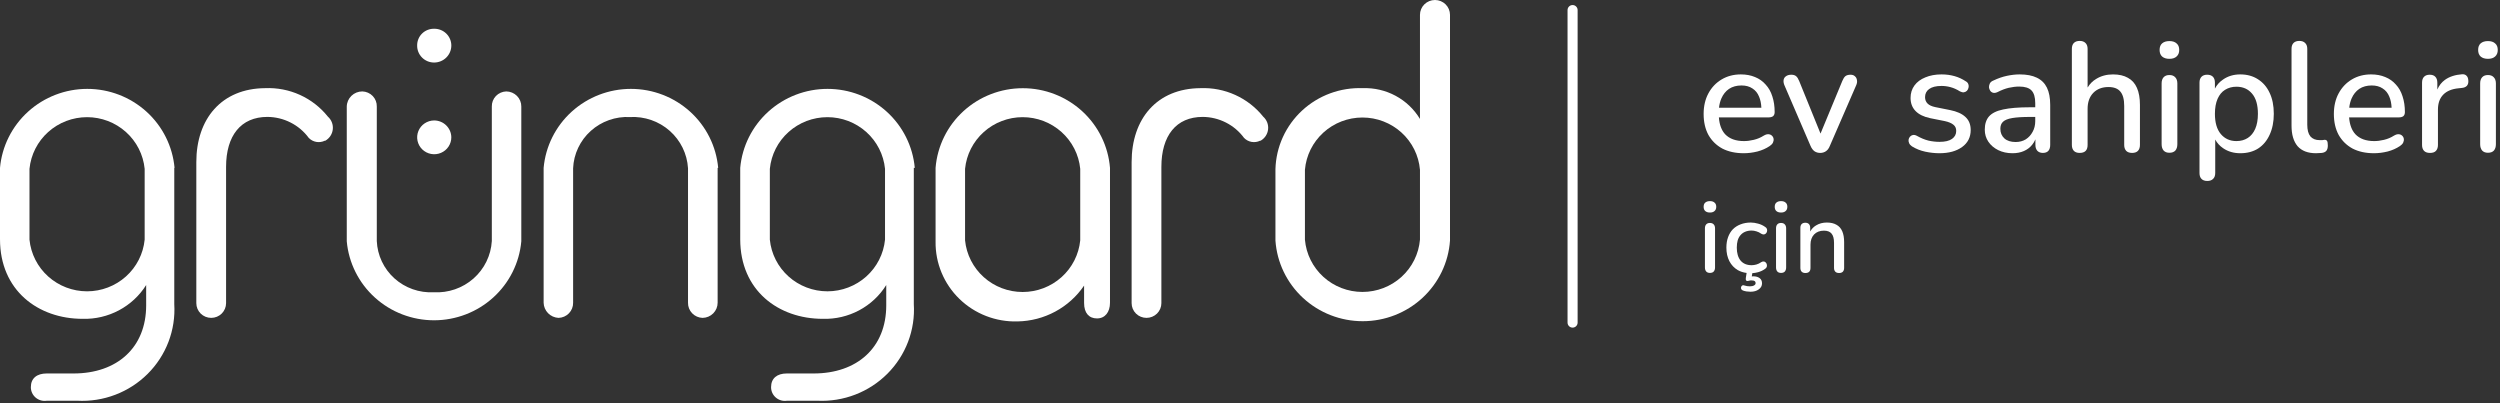 <?xml version="1.0" encoding="UTF-8"?> <svg xmlns="http://www.w3.org/2000/svg" width="248" height="40" viewBox="0 0 248 40" fill="none"><rect x="0" y="0" width="248" height="40" fill="#333333" stroke="none"/><g clip-path="url(#clip0_1578_10062)"><g clip-path="url(#clip1_1578_10062)"><path d="M17.288 16.652V30.169C17.365 31.442 17.169 32.718 16.713 33.911C16.257 35.105 15.55 36.19 14.641 37.094C13.731 37.999 12.638 38.704 11.434 39.161C10.23 39.62 8.942 39.821 7.653 39.752H4.647C4.45 39.783 4.248 39.772 4.056 39.718C3.864 39.664 3.687 39.57 3.536 39.441C3.384 39.312 3.264 39.152 3.182 38.973C3.1 38.793 3.059 38.597 3.061 38.4C3.061 37.522 3.663 37.048 4.633 37.048H7.298C11.617 37.048 14.5 34.48 14.5 30.29V28.276C13.837 29.33 12.907 30.194 11.802 30.782C10.696 31.371 9.455 31.662 8.2 31.628C3.786 31.628 0 28.817 0 23.735V16.652C0.192 14.513 1.188 12.522 2.79 11.072C4.393 9.622 6.486 8.817 8.658 8.817C10.83 8.817 12.923 9.622 14.525 11.072C16.128 12.522 17.123 14.513 17.316 16.652M14.35 16.747C14.211 15.344 13.549 14.042 12.493 13.095C11.437 12.148 10.063 11.623 8.637 11.623C7.212 11.623 5.837 12.148 4.781 13.095C3.725 14.042 3.064 15.344 2.925 16.747V23.775C3.064 25.178 3.725 26.48 4.781 27.427C5.837 28.374 7.212 28.899 8.637 28.899C10.063 28.899 11.437 28.374 12.493 27.427C13.549 26.48 14.211 25.178 14.35 23.775V16.747Z" fill="white"></path><path d="M32.212 13.962C31.951 14.087 31.657 14.127 31.372 14.076C31.087 14.025 30.826 13.886 30.627 13.678C30.156 13.038 29.539 12.516 28.827 12.155C28.115 11.793 27.327 11.602 26.527 11.597C23.889 11.597 22.427 13.462 22.427 16.557V30.074C22.427 30.461 22.271 30.832 21.994 31.106C21.718 31.38 21.342 31.533 20.951 31.533C20.559 31.533 20.184 31.38 19.907 31.106C19.63 30.832 19.475 30.461 19.475 30.074V16.084C19.475 11.786 21.976 8.772 26.308 8.745C27.497 8.695 28.68 8.926 29.761 9.417C30.842 9.908 31.79 10.646 32.526 11.57C32.702 11.727 32.838 11.924 32.923 12.143C33.007 12.362 33.038 12.598 33.013 12.831C32.988 13.065 32.907 13.289 32.777 13.485C32.647 13.682 32.472 13.845 32.267 13.962" fill="white"></path><path d="M34.399 23.937V10.57C34.406 10.169 34.572 9.788 34.86 9.507C35.149 9.226 35.538 9.069 35.943 9.069C36.137 9.075 36.328 9.118 36.505 9.196C36.682 9.274 36.841 9.386 36.975 9.525C37.108 9.665 37.212 9.829 37.281 10.008C37.351 10.187 37.383 10.378 37.378 10.57V23.91C37.408 24.612 37.578 25.3 37.878 25.936C38.178 26.572 38.603 27.143 39.128 27.616C39.653 28.088 40.267 28.453 40.936 28.689C41.604 28.926 42.313 29.029 43.022 28.992C44.468 29.074 45.888 28.584 46.969 27.631C48.05 26.678 48.705 25.34 48.789 23.91V10.57C48.784 10.378 48.817 10.187 48.886 10.008C48.955 9.829 49.059 9.665 49.193 9.525C49.326 9.386 49.486 9.274 49.663 9.196C49.84 9.118 50.031 9.075 50.224 9.069C50.422 9.071 50.617 9.111 50.799 9.188C50.98 9.264 51.145 9.375 51.283 9.514C51.422 9.654 51.531 9.819 51.605 10C51.679 10.181 51.716 10.374 51.714 10.57V23.937C51.522 26.077 50.526 28.068 48.924 29.518C47.322 30.968 45.228 31.772 43.056 31.772C40.884 31.772 38.791 30.968 37.189 29.518C35.586 28.068 34.591 26.077 34.399 23.937Z" fill="white"></path><path d="M71.189 16.652V30.033C71.189 30.427 71.033 30.804 70.754 31.085C70.475 31.366 70.097 31.527 69.699 31.534C69.306 31.523 68.934 31.36 68.663 31.078C68.391 30.797 68.243 30.422 68.251 30.033V16.693C68.166 15.265 67.513 13.929 66.435 12.977C65.356 12.024 63.941 11.533 62.497 11.611C61.788 11.574 61.079 11.677 60.411 11.914C59.742 12.15 59.128 12.515 58.603 12.988C58.078 13.46 57.653 14.031 57.353 14.667C57.052 15.303 56.882 15.992 56.853 16.693V30.033C56.86 30.422 56.712 30.797 56.441 31.078C56.169 31.36 55.797 31.523 55.404 31.534C55.012 31.513 54.642 31.348 54.369 31.07C54.095 30.791 53.938 30.421 53.928 30.033V16.652C54.12 14.513 55.116 12.522 56.718 11.072C58.321 9.622 60.414 8.817 62.586 8.817C64.758 8.817 66.851 9.622 68.453 11.072C70.056 12.522 71.051 14.513 71.243 16.652" fill="white"></path><path d="M90.65 16.652V30.169C90.728 31.437 90.535 32.707 90.084 33.897C89.633 35.086 88.933 36.169 88.03 37.073C87.127 37.977 86.042 38.683 84.845 39.144C83.648 39.606 82.367 39.813 81.083 39.752H78.077C77.88 39.783 77.678 39.772 77.486 39.718C77.294 39.664 77.117 39.57 76.966 39.441C76.814 39.312 76.694 39.152 76.612 38.973C76.53 38.793 76.489 38.597 76.491 38.4C76.491 37.522 77.093 37.048 78.049 37.048H80.714C85.033 37.048 87.916 34.48 87.916 30.29V28.276C87.258 29.331 86.33 30.196 85.227 30.785C84.124 31.373 82.883 31.664 81.63 31.628C77.216 31.628 73.43 28.817 73.43 23.735V16.652C73.622 14.513 74.618 12.522 76.22 11.072C77.823 9.622 79.916 8.817 82.088 8.817C84.26 8.817 86.353 9.622 87.955 11.072C89.558 12.522 90.553 14.513 90.746 16.652M87.794 16.747C87.655 15.344 86.993 14.042 85.937 13.095C84.881 12.148 83.506 11.623 82.081 11.623C80.656 11.623 79.281 12.148 78.225 13.095C77.169 14.042 76.507 15.344 76.368 16.747V23.775C76.507 25.178 77.169 26.48 78.225 27.427C79.281 28.374 80.656 28.899 82.081 28.899C83.506 28.899 84.881 28.374 85.937 27.427C86.993 26.48 87.655 25.178 87.794 23.775V16.747Z" fill="white"></path><path d="M110.111 16.652V30.033C110.111 30.966 109.619 31.588 108.826 31.588C108.034 31.588 107.542 31.061 107.542 30.06V28.33C106.813 29.405 105.832 30.29 104.682 30.909C103.533 31.528 102.249 31.863 100.941 31.885C99.876 31.916 98.816 31.734 97.824 31.349C96.832 30.965 95.929 30.386 95.17 29.647C94.41 28.908 93.809 28.025 93.404 27.051C92.998 26.077 92.796 25.032 92.809 23.978V16.652C92.982 14.501 93.969 12.492 95.572 11.028C97.175 9.563 99.278 8.75 101.46 8.75C103.643 8.75 105.745 9.563 107.348 11.028C108.951 12.492 109.938 14.501 110.111 16.652ZM107.159 16.747C107.02 15.344 106.358 14.042 105.302 13.095C104.246 12.148 102.872 11.623 101.446 11.623C100.021 11.623 98.647 12.148 97.591 13.095C96.535 14.042 95.873 15.344 95.734 16.747V23.843C95.873 25.246 96.535 26.548 97.591 27.495C98.647 28.442 100.021 28.966 101.446 28.966C102.872 28.966 104.246 28.442 105.302 27.495C106.358 26.548 107.02 25.246 107.159 23.843V16.747Z" fill="white"></path><path d="M124.994 13.962C124.733 14.087 124.439 14.127 124.154 14.076C123.869 14.025 123.608 13.886 123.408 13.678C122.938 13.038 122.321 12.516 121.609 12.155C120.897 11.793 120.109 11.602 119.309 11.597C116.671 11.597 115.209 13.462 115.209 16.557V30.073C115.209 30.461 115.053 30.832 114.776 31.106C114.499 31.38 114.124 31.533 113.733 31.533C113.341 31.533 112.966 31.38 112.689 31.106C112.412 30.832 112.257 30.461 112.257 30.073V16.084C112.257 11.786 114.758 8.772 119.09 8.745C120.278 8.698 121.461 8.929 122.541 9.42C123.622 9.911 124.57 10.647 125.308 11.57C125.484 11.727 125.62 11.923 125.705 12.143C125.789 12.362 125.82 12.598 125.795 12.831C125.769 13.065 125.689 13.289 125.559 13.485C125.429 13.682 125.254 13.845 125.048 13.962" fill="white"></path><path d="M143.84 1.473V23.87C143.689 26.039 142.711 28.07 141.104 29.554C139.497 31.038 137.381 31.863 135.182 31.863C132.984 31.863 130.867 31.038 129.26 29.554C127.653 28.07 126.675 26.039 126.524 23.87V16.774C126.554 15.682 126.803 14.607 127.256 13.611C127.709 12.615 128.357 11.718 129.162 10.971C129.968 10.224 130.916 9.643 131.95 9.261C132.985 8.879 134.086 8.704 135.189 8.745C136.324 8.705 137.45 8.967 138.447 9.505C139.445 10.042 140.279 10.835 140.861 11.8V1.473C140.861 1.083 141.018 0.708 141.297 0.432C141.576 0.155 141.955 0 142.35 0C142.745 0 143.124 0.155 143.404 0.432C143.683 0.708 143.84 1.083 143.84 1.473ZM140.861 16.841C140.739 15.427 140.086 14.11 139.029 13.15C137.972 12.19 136.59 11.657 135.155 11.657C133.72 11.657 132.337 12.19 131.281 13.15C130.224 14.11 129.57 15.427 129.449 16.841V23.775C129.57 25.189 130.224 26.507 131.281 27.467C132.337 28.427 133.72 28.96 135.155 28.96C136.59 28.96 137.972 28.427 139.029 27.467C140.086 26.507 140.739 25.189 140.861 23.775V16.841Z" fill="white"></path><path d="M44.772 4.514C44.772 4.962 44.592 5.392 44.271 5.709C43.951 6.026 43.516 6.204 43.063 6.204C42.84 6.204 42.619 6.16 42.413 6.075C42.208 5.99 42.021 5.865 41.865 5.707C41.708 5.55 41.585 5.364 41.502 5.159C41.419 4.954 41.379 4.735 41.382 4.514C41.379 4.295 41.419 4.077 41.503 3.874C41.586 3.67 41.709 3.486 41.866 3.331C42.023 3.175 42.21 3.053 42.416 2.971C42.621 2.889 42.841 2.848 43.063 2.852C43.286 2.848 43.508 2.889 43.715 2.97C43.922 3.052 44.111 3.174 44.27 3.329C44.428 3.484 44.555 3.668 44.641 3.872C44.727 4.075 44.772 4.294 44.772 4.514Z" fill="white"></path><path d="M44.771 13.611C44.774 13.942 44.677 14.267 44.493 14.544C44.309 14.821 44.047 15.038 43.738 15.167C43.429 15.297 43.089 15.333 42.76 15.271C42.43 15.209 42.127 15.051 41.888 14.819C41.649 14.586 41.486 14.289 41.417 13.964C41.349 13.64 41.38 13.303 41.506 12.995C41.632 12.688 41.847 12.425 42.124 12.238C42.401 12.052 42.728 11.951 43.063 11.948C43.511 11.948 43.942 12.123 44.261 12.434C44.581 12.745 44.764 13.167 44.771 13.611Z" fill="white"></path></g><path d="M156 1V32" stroke="white" stroke-linecap="round"></path><path d="M205.73 14.969C205.864 15.102 206.055 15.169 206.302 15.169C206.827 15.169 207.09 14.907 207.09 14.381V10.796C207.09 10.137 207.275 9.612 207.646 9.22C208.027 8.829 208.532 8.633 209.161 8.633C209.696 8.633 210.088 8.782 210.335 9.081C210.593 9.38 210.721 9.854 210.721 10.503V14.381C210.721 14.629 210.788 14.824 210.922 14.969C211.056 15.102 211.252 15.169 211.509 15.169C211.757 15.169 211.947 15.102 212.081 14.969C212.215 14.824 212.282 14.629 212.282 14.381V10.41C212.282 9.73 212.184 9.169 211.988 8.726C211.793 8.272 211.494 7.938 211.092 7.721C210.701 7.495 210.206 7.381 209.609 7.381C208.98 7.381 208.424 7.531 207.94 7.83C207.589 8.039 207.306 8.323 207.09 8.684V4.847C207.09 4.59 207.018 4.394 206.874 4.26C206.74 4.126 206.549 4.059 206.302 4.059C206.055 4.059 205.864 4.126 205.73 4.26C205.596 4.394 205.529 4.59 205.529 4.847V14.381C205.529 14.629 205.596 14.824 205.73 14.969Z" fill="white"></path><path d="M229.746 15.2C228.942 15.2 228.335 14.969 227.923 14.505C227.521 14.031 227.32 13.351 227.32 12.465V4.847C227.32 4.59 227.387 4.394 227.521 4.26C227.655 4.126 227.845 4.059 228.093 4.059C228.34 4.059 228.53 4.126 228.664 4.26C228.809 4.394 228.881 4.59 228.881 4.847V12.373C228.881 12.888 228.984 13.274 229.19 13.531C229.406 13.779 229.715 13.902 230.117 13.902H230.364L230.58 13.871C230.704 13.861 230.792 13.897 230.843 13.98C230.895 14.052 230.92 14.206 230.92 14.443C230.92 14.66 230.874 14.829 230.781 14.953C230.689 15.066 230.539 15.139 230.333 15.169C230.24 15.18 230.143 15.185 230.04 15.185C229.937 15.195 229.839 15.2 229.746 15.2Z" fill="white"></path><path d="M246.233 14.938C246.367 15.082 246.557 15.154 246.805 15.154C247.062 15.154 247.258 15.082 247.392 14.938C247.526 14.783 247.593 14.572 247.593 14.304V8.278C247.593 8.01 247.521 7.804 247.376 7.66C247.243 7.515 247.052 7.443 246.805 7.443C246.557 7.443 246.367 7.515 246.233 7.66C246.099 7.804 246.032 8.01 246.032 8.278V14.304C246.032 14.572 246.099 14.783 246.233 14.938Z" fill="white"></path><path d="M246.078 5.605C246.254 5.759 246.496 5.836 246.805 5.836C247.114 5.836 247.351 5.759 247.516 5.605C247.691 5.45 247.778 5.234 247.778 4.956C247.778 4.667 247.691 4.451 247.516 4.306C247.351 4.152 247.114 4.075 246.805 4.075C246.496 4.075 246.254 4.152 246.078 4.306C245.914 4.451 245.831 4.667 245.831 4.956C245.831 5.234 245.914 5.45 246.078 5.605Z" fill="white"></path><path d="M241.056 15.17C240.798 15.17 240.602 15.103 240.468 14.969C240.334 14.825 240.267 14.629 240.267 14.382V8.201C240.267 7.943 240.334 7.747 240.468 7.613C240.602 7.479 240.788 7.413 241.025 7.413C241.272 7.413 241.457 7.479 241.581 7.613C241.715 7.747 241.782 7.943 241.782 8.201V8.882C241.957 8.48 242.21 8.16 242.539 7.922C242.982 7.603 243.549 7.418 244.239 7.366C244.424 7.356 244.568 7.402 244.671 7.505C244.785 7.608 244.847 7.768 244.857 7.984C244.877 8.201 244.831 8.376 244.718 8.51C244.604 8.633 244.429 8.705 244.192 8.726L243.899 8.757C243.229 8.819 242.719 9.03 242.369 9.39C242.019 9.751 241.844 10.245 241.844 10.874V14.382C241.844 14.629 241.777 14.825 241.643 14.969C241.519 15.103 241.323 15.17 241.056 15.17Z" fill="white"></path><path fill-rule="evenodd" clip-rule="evenodd" d="M233.374 14.737C233.971 15.046 234.682 15.2 235.506 15.2C235.939 15.2 236.387 15.144 236.851 15.03C237.314 14.907 237.721 14.726 238.072 14.489C238.226 14.386 238.334 14.273 238.396 14.15C238.458 14.016 238.478 13.887 238.458 13.763C238.437 13.64 238.381 13.537 238.288 13.454C238.205 13.372 238.092 13.325 237.948 13.315C237.814 13.305 237.659 13.351 237.484 13.454C237.175 13.65 236.846 13.789 236.495 13.871C236.155 13.954 235.831 13.995 235.522 13.995C234.708 13.995 234.085 13.768 233.652 13.315C233.292 12.92 233.085 12.364 233.032 11.646H237.948C238.154 11.646 238.308 11.605 238.412 11.523C238.515 11.43 238.566 11.296 238.566 11.121C238.566 10.544 238.489 10.024 238.334 9.56C238.19 9.097 237.969 8.705 237.67 8.386C237.381 8.056 237.031 7.809 236.619 7.644C236.207 7.469 235.738 7.381 235.213 7.381C234.502 7.381 233.868 7.546 233.312 7.876C232.756 8.205 232.318 8.664 231.999 9.251C231.679 9.838 231.52 10.523 231.52 11.306C231.52 12.11 231.679 12.805 231.999 13.392C232.328 13.969 232.787 14.417 233.374 14.737ZM233.044 10.688C233.081 10.347 233.16 10.038 233.281 9.761C233.456 9.359 233.709 9.045 234.038 8.818C234.378 8.592 234.79 8.478 235.275 8.478C235.707 8.478 236.068 8.576 236.356 8.772C236.655 8.958 236.877 9.231 237.021 9.591C237.153 9.9 237.229 10.266 237.248 10.688H233.044Z" fill="white"></path><path fill-rule="evenodd" clip-rule="evenodd" d="M218.391 17.75C218.525 17.884 218.716 17.951 218.963 17.951C219.21 17.951 219.401 17.884 219.535 17.75C219.679 17.616 219.751 17.42 219.751 17.163V13.843C219.934 14.185 220.196 14.473 220.539 14.706C221.023 15.036 221.59 15.2 222.239 15.2C222.919 15.2 223.506 15.046 224 14.737C224.495 14.417 224.876 13.964 225.144 13.377C225.422 12.78 225.561 12.084 225.561 11.291C225.561 10.477 225.422 9.782 225.144 9.205C224.876 8.628 224.49 8.18 223.985 7.86C223.49 7.541 222.908 7.381 222.239 7.381C221.579 7.381 221.008 7.551 220.524 7.891C220.171 8.131 219.903 8.431 219.72 8.791V8.2C219.72 7.943 219.653 7.747 219.519 7.613C219.385 7.479 219.195 7.412 218.947 7.412C218.71 7.412 218.525 7.479 218.391 7.613C218.257 7.747 218.19 7.943 218.19 8.2V17.163C218.19 17.42 218.257 17.616 218.391 17.75ZM222.98 13.686C222.661 13.892 222.285 13.995 221.852 13.995C221.214 13.995 220.699 13.763 220.307 13.3C219.916 12.836 219.72 12.166 219.72 11.291C219.72 10.704 219.808 10.209 219.983 9.807C220.158 9.406 220.405 9.107 220.724 8.911C221.054 8.705 221.43 8.602 221.852 8.602C222.501 8.602 223.017 8.829 223.398 9.282C223.789 9.735 223.985 10.405 223.985 11.291C223.985 11.878 223.897 12.373 223.722 12.774C223.547 13.176 223.3 13.48 222.98 13.686Z" fill="white"></path><path d="M215.205 15.154C214.958 15.154 214.768 15.082 214.634 14.938C214.5 14.783 214.433 14.572 214.433 14.304V8.278C214.433 8.01 214.5 7.804 214.634 7.66C214.768 7.515 214.958 7.443 215.205 7.443C215.453 7.443 215.643 7.515 215.777 7.66C215.921 7.804 215.993 8.01 215.993 8.278V14.304C215.993 14.572 215.926 14.783 215.793 14.938C215.659 15.082 215.463 15.154 215.205 15.154Z" fill="white"></path><path d="M215.205 5.836C214.896 5.836 214.654 5.759 214.479 5.605C214.314 5.45 214.232 5.234 214.232 4.956C214.232 4.667 214.314 4.451 214.479 4.306C214.654 4.152 214.896 4.075 215.205 4.075C215.514 4.075 215.751 4.152 215.916 4.306C216.091 4.451 216.179 4.667 216.179 4.956C216.179 5.234 216.091 5.45 215.916 5.605C215.751 5.759 215.514 5.836 215.205 5.836Z" fill="white"></path><path fill-rule="evenodd" clip-rule="evenodd" d="M199.64 15.2C199.115 15.2 198.641 15.097 198.219 14.891C197.807 14.685 197.482 14.407 197.245 14.057C197.008 13.707 196.89 13.31 196.89 12.867C196.89 12.311 197.029 11.873 197.307 11.553C197.595 11.224 198.064 10.992 198.713 10.858C199.372 10.714 200.258 10.642 201.371 10.642H201.896V10.24C201.896 9.653 201.773 9.231 201.526 8.973C201.278 8.715 200.871 8.587 200.305 8.587C199.975 8.587 199.63 8.628 199.269 8.71C198.919 8.793 198.553 8.932 198.172 9.127C197.997 9.21 197.848 9.236 197.724 9.205C197.601 9.174 197.503 9.107 197.431 9.004C197.358 8.891 197.317 8.772 197.307 8.648C197.307 8.515 197.338 8.386 197.4 8.262C197.472 8.139 197.59 8.046 197.755 7.984C198.208 7.768 198.657 7.613 199.099 7.52C199.542 7.428 199.96 7.381 200.351 7.381C201.041 7.381 201.608 7.49 202.051 7.706C202.504 7.922 202.839 8.252 203.055 8.695C203.272 9.138 203.38 9.71 203.38 10.41V14.381C203.38 14.629 203.318 14.824 203.194 14.969C203.071 15.102 202.891 15.169 202.654 15.169C202.427 15.169 202.247 15.102 202.113 14.969C201.979 14.824 201.912 14.629 201.912 14.381V13.823C201.829 14.022 201.72 14.203 201.587 14.366C201.371 14.634 201.098 14.84 200.768 14.984C200.439 15.128 200.063 15.2 199.64 15.2ZM201.896 12.017V11.6H201.386C200.645 11.6 200.058 11.636 199.625 11.708C199.192 11.78 198.883 11.904 198.698 12.079C198.523 12.244 198.435 12.476 198.435 12.774C198.435 13.166 198.569 13.485 198.837 13.732C199.105 13.969 199.476 14.088 199.949 14.088C200.331 14.088 200.665 14 200.954 13.825C201.242 13.64 201.469 13.392 201.634 13.083C201.809 12.774 201.896 12.419 201.896 12.017Z" fill="white"></path><path d="M190.981 15.046C191.465 15.149 191.934 15.2 192.387 15.2C193.325 15.2 194.077 14.994 194.643 14.582C195.21 14.17 195.493 13.609 195.493 12.898C195.493 12.352 195.318 11.919 194.968 11.6C194.628 11.281 194.123 11.054 193.453 10.92L191.985 10.626C191.635 10.554 191.378 10.436 191.213 10.271C191.048 10.106 190.966 9.895 190.966 9.637C190.966 9.297 191.099 9.03 191.367 8.834C191.645 8.628 192.057 8.525 192.603 8.525C192.902 8.525 193.201 8.566 193.5 8.648C193.809 8.731 194.118 8.87 194.427 9.066C194.571 9.138 194.7 9.169 194.813 9.158C194.937 9.138 195.04 9.086 195.122 9.004C195.205 8.911 195.256 8.808 195.277 8.695C195.308 8.582 195.303 8.468 195.261 8.355C195.22 8.231 195.133 8.133 194.999 8.061C194.659 7.835 194.288 7.665 193.886 7.551C193.484 7.438 193.057 7.381 192.603 7.381C191.996 7.381 191.46 7.479 190.996 7.675C190.533 7.86 190.172 8.128 189.915 8.478C189.657 8.829 189.528 9.241 189.528 9.715C189.528 10.24 189.693 10.673 190.023 11.013C190.353 11.353 190.837 11.59 191.475 11.723L192.943 12.017C193.314 12.1 193.592 12.218 193.778 12.373C193.963 12.517 194.056 12.723 194.056 12.991C194.056 13.32 193.917 13.583 193.639 13.779C193.361 13.975 192.949 14.072 192.403 14.072C192.042 14.072 191.676 14.031 191.305 13.949C190.935 13.856 190.548 13.696 190.147 13.47C190.013 13.398 189.884 13.372 189.76 13.392C189.647 13.413 189.549 13.47 189.467 13.562C189.394 13.645 189.348 13.748 189.328 13.871C189.317 13.985 189.338 14.098 189.389 14.211C189.441 14.325 189.534 14.428 189.667 14.52C190.069 14.768 190.507 14.943 190.981 15.046Z" fill="white"></path><path d="M180.563 15.17C180.346 15.17 180.156 15.113 179.991 15C179.836 14.886 179.708 14.711 179.605 14.474L177.024 8.479C176.942 8.293 176.911 8.118 176.931 7.953C176.952 7.789 177.029 7.66 177.163 7.567C177.297 7.464 177.477 7.413 177.704 7.413C177.9 7.413 178.054 7.459 178.168 7.552C178.281 7.644 178.384 7.804 178.477 8.031L180.596 13.251L182.757 8.031C182.85 7.804 182.953 7.644 183.066 7.552C183.19 7.459 183.36 7.413 183.576 7.413C183.761 7.413 183.906 7.464 184.009 7.567C184.122 7.66 184.189 7.789 184.21 7.953C184.24 8.108 184.215 8.278 184.132 8.463L181.521 14.474C181.428 14.711 181.299 14.886 181.134 15C180.97 15.113 180.779 15.17 180.563 15.17Z" fill="white"></path><path fill-rule="evenodd" clip-rule="evenodd" d="M170.854 14.737C171.452 15.046 172.163 15.2 172.987 15.2C173.419 15.2 173.868 15.144 174.331 15.03C174.795 14.907 175.202 14.726 175.552 14.489C175.706 14.386 175.815 14.273 175.876 14.15C175.938 14.016 175.959 13.887 175.938 13.763C175.918 13.64 175.861 13.537 175.768 13.454C175.686 13.372 175.573 13.325 175.428 13.315C175.294 13.305 175.14 13.351 174.965 13.454C174.656 13.65 174.326 13.789 173.976 13.871C173.636 13.954 173.311 13.995 173.002 13.995C172.188 13.995 171.565 13.768 171.132 13.315C170.772 12.92 170.566 12.364 170.513 11.646H175.428C175.634 11.646 175.789 11.605 175.892 11.523C175.995 11.43 176.046 11.296 176.046 11.121C176.046 10.544 175.969 10.024 175.815 9.56C175.67 9.097 175.449 8.705 175.15 8.386C174.862 8.056 174.511 7.809 174.099 7.644C173.687 7.469 173.219 7.381 172.693 7.381C171.982 7.381 171.349 7.546 170.793 7.876C170.236 8.205 169.798 8.664 169.479 9.251C169.16 9.838 169 10.523 169 11.306C169 12.11 169.16 12.805 169.479 13.392C169.809 13.969 170.267 14.417 170.854 14.737ZM170.524 10.688C170.562 10.347 170.641 10.038 170.762 9.761C170.937 9.359 171.189 9.045 171.519 8.818C171.859 8.592 172.271 8.478 172.755 8.478C173.188 8.478 173.548 8.576 173.837 8.772C174.135 8.958 174.357 9.231 174.501 9.591C174.634 9.9 174.709 10.266 174.728 10.688H170.524Z" fill="white"></path><path d="M169.626 27.073C169.467 27.073 169.344 27.027 169.258 26.934C169.172 26.835 169.129 26.699 169.129 26.527V22.653C169.129 22.48 169.172 22.348 169.258 22.255C169.344 22.163 169.467 22.116 169.626 22.116C169.785 22.116 169.907 22.163 169.993 22.255C170.086 22.348 170.132 22.48 170.132 22.653V26.527C170.132 26.699 170.089 26.835 170.003 26.934C169.917 27.027 169.791 27.073 169.626 27.073Z" fill="white"></path><path d="M169.626 21.083C169.427 21.083 169.272 21.034 169.159 20.934C169.053 20.835 169 20.696 169 20.517C169 20.331 169.053 20.192 169.159 20.1C169.272 20 169.427 19.951 169.626 19.951C169.825 19.951 169.977 20 170.083 20.1C170.195 20.192 170.252 20.331 170.252 20.517C170.252 20.696 170.195 20.835 170.083 20.934C169.977 21.034 169.825 21.083 169.626 21.083Z" fill="white"></path><path d="M176.678 27.073C176.52 27.073 176.397 27.027 176.311 26.934C176.225 26.835 176.182 26.699 176.182 26.527V22.653C176.182 22.48 176.225 22.348 176.311 22.255C176.397 22.163 176.52 22.116 176.678 22.116C176.837 22.116 176.96 22.163 177.046 22.255C177.139 22.348 177.185 22.48 177.185 22.653V26.527C177.185 26.699 177.142 26.835 177.056 26.934C176.97 27.027 176.844 27.073 176.678 27.073Z" fill="white"></path><path d="M176.678 21.083C176.48 21.083 176.324 21.034 176.212 20.934C176.106 20.835 176.053 20.696 176.053 20.517C176.053 20.331 176.106 20.192 176.212 20.1C176.324 20 176.48 19.951 176.678 19.951C176.877 19.951 177.029 20 177.135 20.1C177.248 20.192 177.304 20.331 177.304 20.517C177.304 20.696 177.248 20.835 177.135 20.934C177.029 21.034 176.877 21.083 176.678 21.083Z" fill="white"></path><path d="M179.094 27.083C178.935 27.083 178.813 27.04 178.726 26.954C178.64 26.861 178.597 26.735 178.597 26.576V22.603C178.597 22.437 178.64 22.311 178.726 22.225C178.813 22.139 178.932 22.096 179.084 22.096C179.243 22.096 179.362 22.139 179.442 22.225C179.528 22.311 179.571 22.437 179.571 22.603V22.965C179.713 22.709 179.905 22.509 180.147 22.364C180.458 22.172 180.816 22.076 181.22 22.076C181.604 22.076 181.922 22.149 182.173 22.295C182.432 22.434 182.624 22.649 182.75 22.94C182.875 23.225 182.938 23.586 182.938 24.023V26.576C182.938 26.735 182.895 26.861 182.809 26.954C182.723 27.04 182.601 27.083 182.442 27.083C182.276 27.083 182.15 27.04 182.064 26.954C181.978 26.861 181.935 26.735 181.935 26.576V24.083C181.935 23.666 181.852 23.361 181.687 23.169C181.528 22.977 181.276 22.881 180.932 22.881C180.528 22.881 180.203 23.007 179.958 23.258C179.72 23.51 179.601 23.848 179.601 24.271V26.576C179.601 26.914 179.432 27.083 179.094 27.083Z" fill="white"></path><path d="M173.263 27.076C172.938 27.034 172.647 26.94 172.389 26.795C172.031 26.583 171.753 26.288 171.555 25.911C171.356 25.526 171.257 25.076 171.257 24.56C171.257 24.175 171.313 23.831 171.425 23.526C171.538 23.215 171.697 22.954 171.902 22.742C172.114 22.53 172.369 22.368 172.667 22.255C172.972 22.136 173.31 22.076 173.68 22.076C173.912 22.076 174.154 22.113 174.406 22.185C174.664 22.252 174.902 22.364 175.121 22.523C175.207 22.576 175.26 22.642 175.28 22.722C175.306 22.795 175.31 22.871 175.29 22.95C175.276 23.03 175.24 23.099 175.18 23.159C175.127 23.212 175.061 23.245 174.982 23.258C174.902 23.265 174.816 23.242 174.723 23.189C174.565 23.076 174.402 22.997 174.237 22.95C174.071 22.897 173.912 22.871 173.76 22.871C173.522 22.871 173.31 22.911 173.124 22.99C172.945 23.063 172.793 23.172 172.667 23.318C172.541 23.457 172.445 23.633 172.379 23.844C172.32 24.056 172.29 24.298 172.29 24.57C172.29 25.113 172.416 25.54 172.667 25.851C172.925 26.156 173.29 26.308 173.76 26.308C173.912 26.308 174.071 26.285 174.237 26.238C174.402 26.192 174.565 26.113 174.723 26C174.816 25.947 174.902 25.927 174.982 25.94C175.061 25.954 175.124 25.99 175.171 26.05C175.223 26.103 175.257 26.169 175.27 26.248C175.29 26.321 175.286 26.397 175.26 26.477C175.233 26.556 175.177 26.622 175.091 26.675C174.879 26.828 174.647 26.937 174.396 27.003C174.203 27.055 174.015 27.087 173.831 27.098L173.775 27.421C173.83 27.414 173.881 27.411 173.929 27.411C174.187 27.411 174.396 27.47 174.555 27.589C174.714 27.709 174.793 27.881 174.793 28.106C174.793 28.351 174.687 28.55 174.475 28.702C174.263 28.861 173.988 28.94 173.651 28.94C173.531 28.94 173.402 28.93 173.263 28.911C173.131 28.891 173.012 28.861 172.906 28.821C172.82 28.788 172.76 28.738 172.727 28.672C172.7 28.606 172.697 28.54 172.717 28.474C172.737 28.407 172.776 28.354 172.836 28.315C172.902 28.282 172.978 28.285 173.065 28.325C173.144 28.351 173.227 28.371 173.313 28.384C173.399 28.397 173.492 28.404 173.591 28.404C173.763 28.404 173.899 28.374 173.998 28.315C174.104 28.262 174.157 28.182 174.157 28.076C174.157 27.997 174.127 27.934 174.068 27.887C174.008 27.841 173.912 27.818 173.78 27.818H173.631C173.578 27.825 173.522 27.838 173.462 27.858C173.416 27.871 173.372 27.878 173.333 27.878C173.3 27.878 173.267 27.864 173.233 27.838C173.207 27.811 173.19 27.778 173.184 27.738C173.177 27.699 173.177 27.649 173.184 27.589L173.263 27.076Z" fill="white"></path></g><defs><clipPath id="clip0_1578_10062"><rect width="247.778" height="40" fill="white"></rect></clipPath><clipPath id="clip1_1578_10062"><rect width="144" height="40" fill="white"></rect></clipPath></defs></svg> 